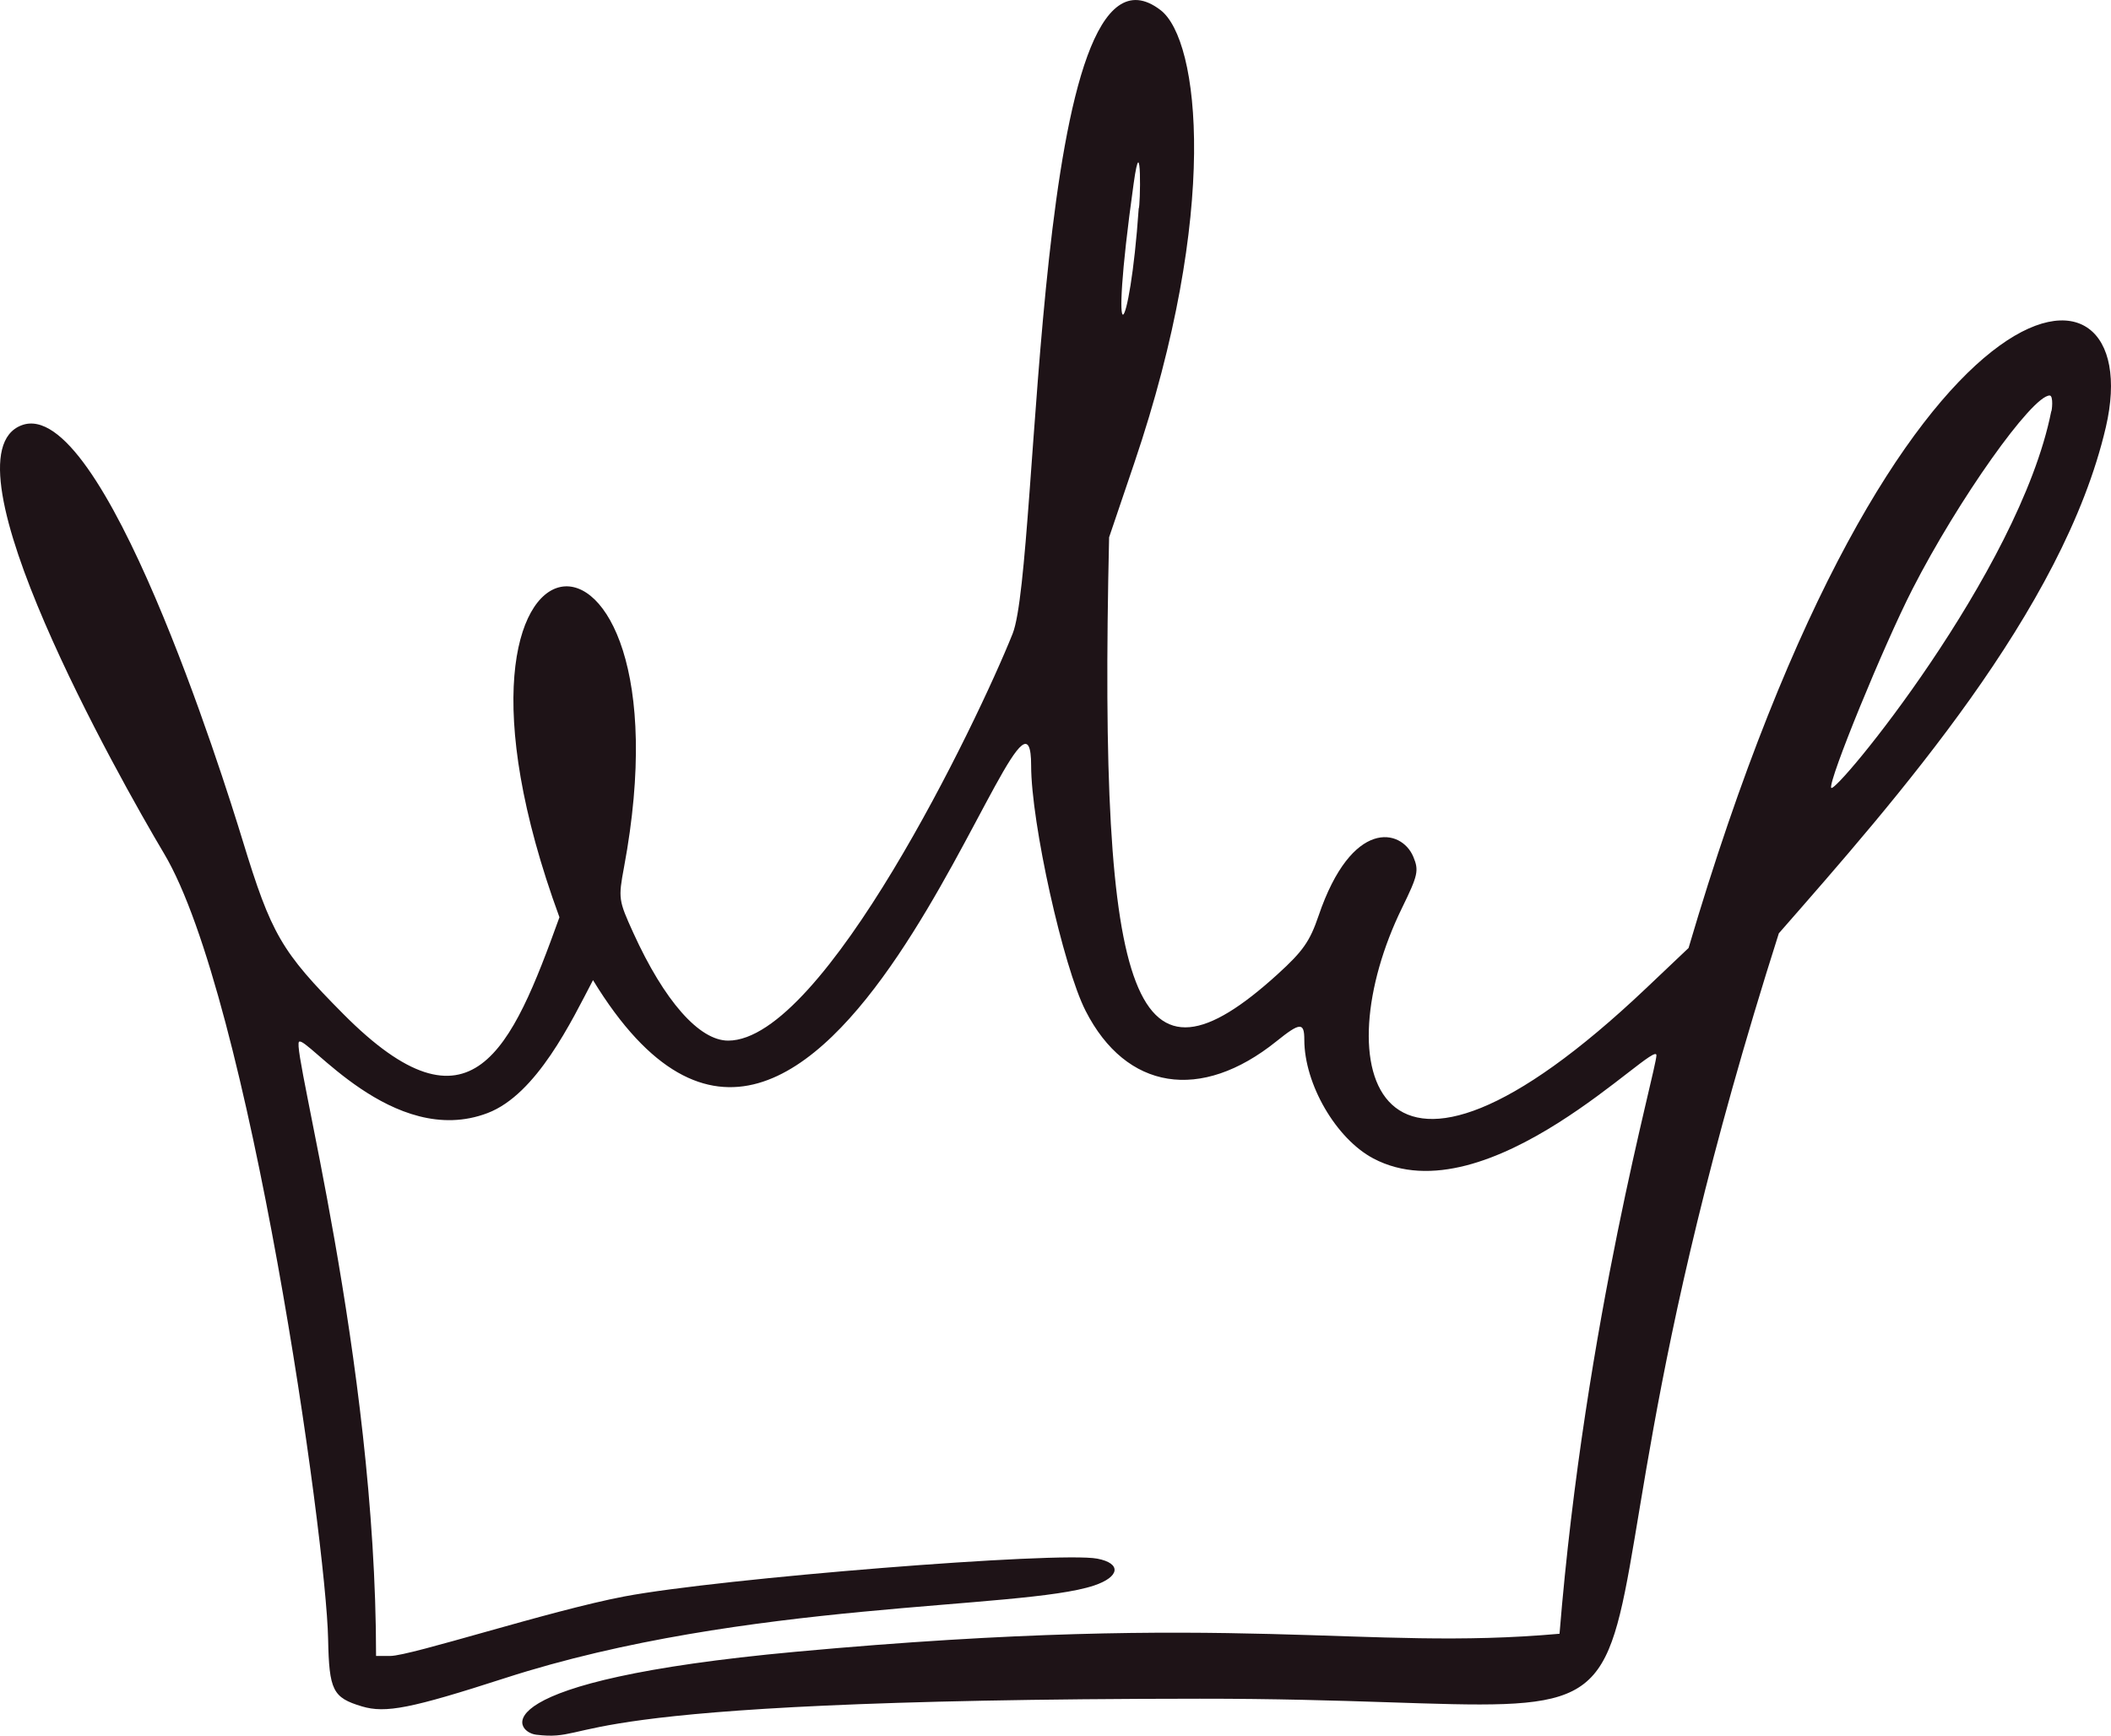 <?xml version="1.0" encoding="UTF-8" standalone="no"?><svg xmlns="http://www.w3.org/2000/svg" xmlns:xlink="http://www.w3.org/1999/xlink" fill="#1e1317" height="364.1" preserveAspectRatio="xMidYMid meet" version="1" viewBox="0.0 0.0 442.8 364.1" width="442.8" zoomAndPan="magnify"><defs><clipPath id="a"><path d="M 0 0 L 442.801 0 L 442.801 364.09 L 0 364.09 Z M 0 0"/></clipPath></defs><g><g clip-path="url(#a)" id="change1_1"><path d="M 430.254 86.336 C 423.547 120.004 384.738 167.012 384.102 165.25 C 383.535 163.68 395.059 135.508 401.137 123.613 C 410.711 104.875 426.23 82.965 429.934 82.965 C 430.777 82.965 430.406 86.336 430.254 86.336 Z M 237.785 38.551 C 239.527 26.035 239.203 43.707 238.855 43.707 C 236.992 70.895 232.324 77.68 237.785 38.551 Z M 354.191 198.859 L 345.367 207.227 C 287.469 262.148 278.043 223.246 294.094 190.434 C 297.441 183.59 297.656 182.605 296.457 179.727 C 293.977 173.789 283.551 171.59 276.574 192.117 C 274.754 197.473 273.293 199.551 267.938 204.41 C 238.156 231.438 230.355 212.129 232.645 112.707 L 237.922 97.141 C 255.828 44.32 251.625 8.426 243.453 2.133 C 216.559 -18.574 218.246 118.309 212.406 132.93 C 205.035 151.383 172.809 218.289 152.738 218.289 C 146.668 218.289 139.336 209.961 132.844 195.688 C 129.73 188.844 129.676 188.457 130.895 181.906 C 146.188 99.832 84.812 103.68 117.348 192.414 C 107.277 220.328 98.875 239.734 72.047 212.738 C 59.008 199.613 56.902 195.984 50.879 176.254 C 46.844 163.031 21.535 82.766 4.527 89.211 C -12.898 95.816 24.938 163.141 34.402 179.031 C 52.375 209.207 68.41 322.879 68.824 343.801 C 69.039 354.605 69.797 356.113 75.906 357.945 C 80.879 359.438 86.219 358.383 105.945 352.008 C 156.516 335.664 214.07 337.73 229.473 332.598 C 234.926 330.777 235.277 327.934 230.168 326.957 C 222.039 325.398 151.055 331.078 130.93 334.891 C 115.348 337.848 86.156 347.367 81.855 347.367 L 78.883 347.367 C 78.883 285.055 61.074 220.023 62.723 218.535 C 64.258 217.156 82.391 241.07 102.277 233.484 C 112.578 229.555 119.906 214.176 124.387 205.602 C 172.445 284.375 216.289 127.996 216.289 160.59 C 216.289 172.586 222.996 202.789 227.715 212.043 C 236.207 228.699 251.871 231.199 267.742 218.434 C 272.699 214.445 273.59 214.395 273.59 218.09 C 273.59 227.41 280.246 238.863 288.062 243.004 C 312.172 255.758 347.449 217.66 347.449 221.363 C 347.449 224.387 332.48 276.84 327.125 342.711 C 285.672 346.406 260.402 337.887 166.918 346.488 C 100.676 352.586 107.594 363.309 112.488 363.891 C 126.289 365.535 112.277 356.422 251.68 356.336 C 377.832 356.262 313.73 382.371 373.125 195.785 C 397.754 167.645 432.773 128.059 441.719 89.605 C 451.082 49.363 397.68 51.152 354.191 198.859" fill="inherit"/></g></g></svg>